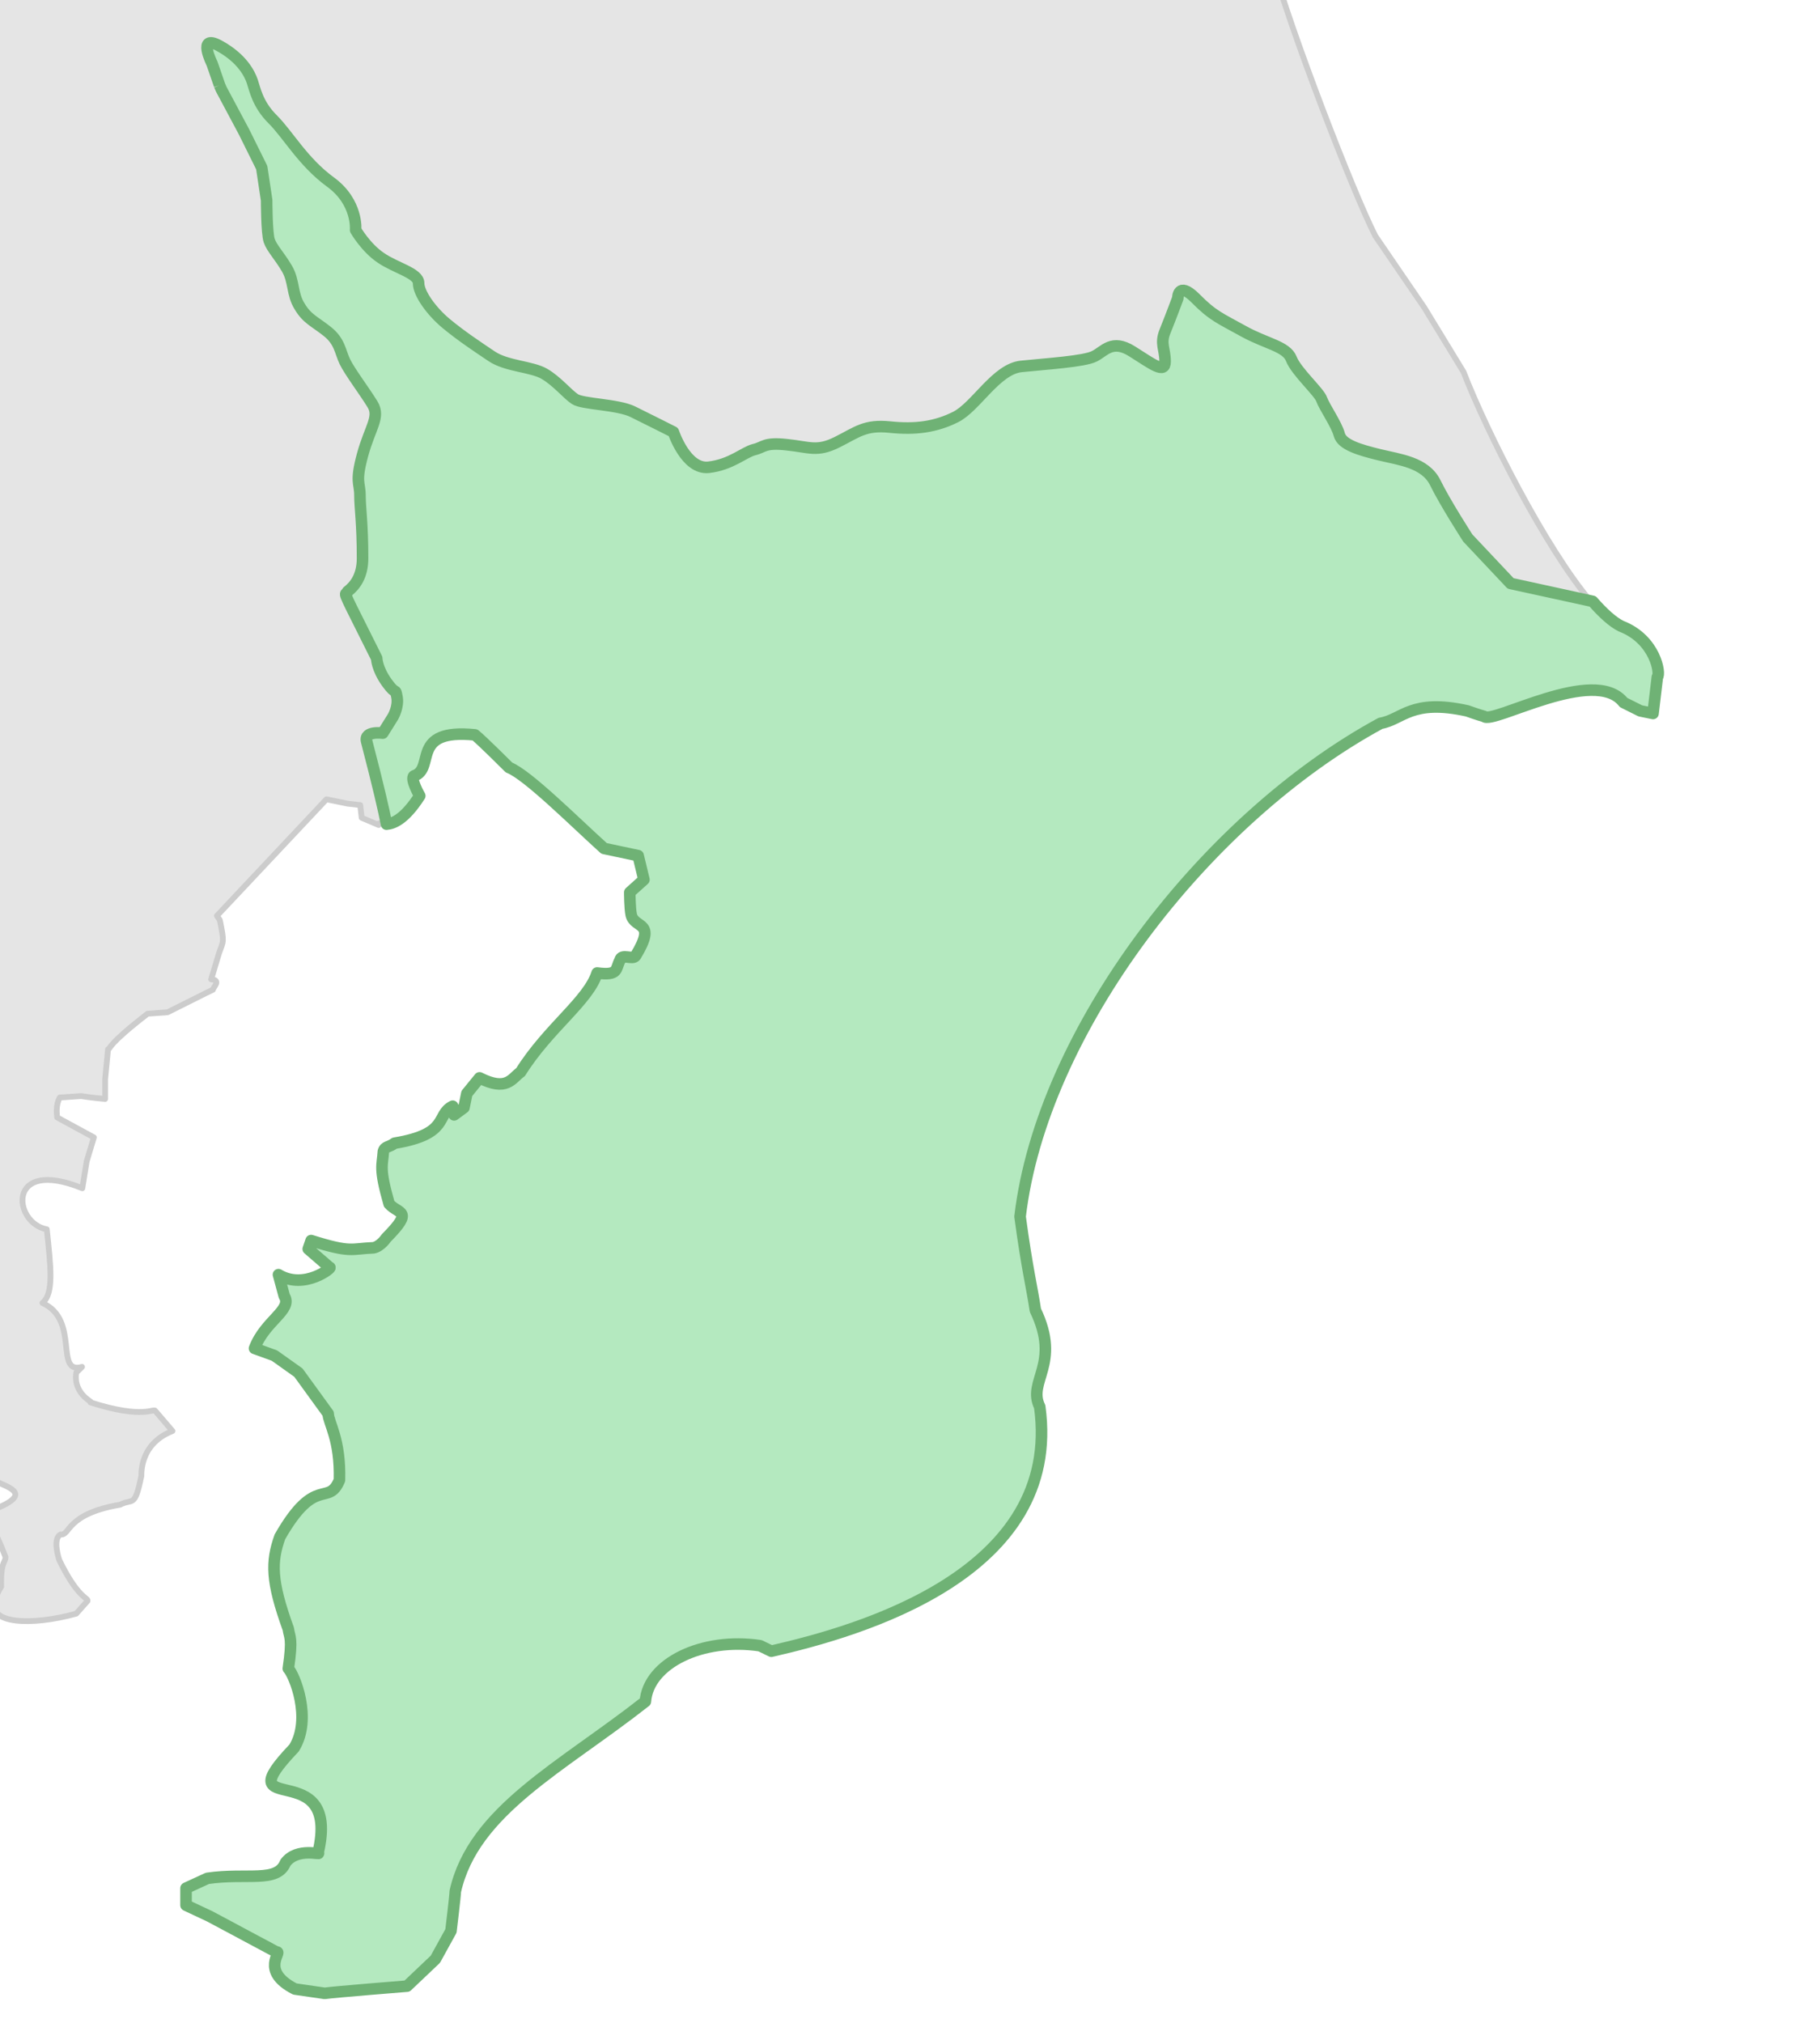 <?xml version="1.0" encoding="utf-8"?>
<!-- Generator: Adobe Illustrator 28.0.0, SVG Export Plug-In . SVG Version: 6.00 Build 0)  -->
<svg version="1.1" id="_レイヤー_1" xmlns="http://www.w3.org/2000/svg" xmlns:xlink="http://www.w3.org/1999/xlink" x="0px"
	 y="0px" viewBox="0 0 630 700" style="enable-background:new 0 0 630 700;" xml:space="preserve">
<style type="text/css">
	.st0{fill:none;}
	.st1{fill:#E5E5E5;stroke:#CCCCCC;stroke-width:2;stroke-linejoin:round;}
	.st2{fill:#B4E9BF;stroke:#6FB275;stroke-width:4;stroke-linejoin:round;}
</style>
<rect class="st0" width="630" height="700"/>
<g>
	<g>
		<path class="st1" d="M506.6,128.7L493,106.4l-16.9-24.7c-7.6-14.8-29.5-71.5-35.8-94.8c-0.6-3.8-1.4-8.5-2.3-13.6H-22.1v498.9
			c0.9,0.6,1.9,1.2,3,1.9c1.5,3.6,2.5,9.9,2.9,19.6c-0.6,0.7,10.5,9.6,12.3,17.1c1.4,3.1,18.4,4.8,2.4,11.3c-4,4.8-2.3,1.8,3.4,16.7
			c0,2.1-1.7,1.3-1.5,10.3c0,0-1.5,2-2,4.9c-2.7,7.8,12,8.8,28,4.4l3.9-4.4c0.3-1.1-3.4-0.9-9.8-14.2c0,0-2.5-7.4,0.5-8.8
			c3.4,0.4,1.7-7.1,20.6-10.3c4.3-2.3,5,1.4,7.3-9.8c0.3,1.2-1.7-10.8,10.8-15.7l-5.9-6.9c-0.5-1.2-3.8,3-22.5-3
			c2,0.3-6.1-2.3-4.9-10.3l2-2c-9.7,2.8-0.6-16.2-13.7-22.1c4.1-3.4,2.8-12.9,1.5-25.5c-11.7-2.1-14.2-25,12.3-14.2l1.5-9.3l2.5-8.3
			l-12.7-6.9c-0.1-0.9-0.6-4.3,0.9-6.9l7.4-0.5c2.9,0.5,8.3,1,8.3,1v-6.9l1-10.3c1.2-0.6-0.4-1.4,13.7-12.3l6.9-0.5l13.2-6.6
			l2.5-1.2c-0.1-0.6,3.1-3.4-0.6-3.6l2.7-9c1.6-4.5,1.9-3.6,0.3-11.5c-0.4-0.6-0.7-1-1-1.5l37.9-40.3l7.3,1.5l4.4,0.5l0.5,4.4
			l5.9,2.5c-0.3-1.1,0.7-0.3,2.7-0.5c-0.9-4.5-2.8-13-6.9-28.7c-0.9-3.6,5.6-2.8,5.6-2.8l3.5-5.6c0,0,2.1-3.5,1.4-7
			c-0.7-3.5,0,0-3.5-4.9c-3.5-4.9-3.5-8.4-3.5-8.4l-7-14c-5.6-11.1-3.2-7.3-3.1-9.1c2.6-2,5.2-5.4,5.2-11.5
			c0-12.2-0.9-17.5-0.9-21.8s-1.7-4.4,0.9-14c2.6-9.6,6.1-13.1,3.5-17.4c-2.6-4.4-7.9-11.3-9.6-14.8c-1.7-3.5-1.8-7-6.1-10.5
			s-7-4.4-9.6-8.7c-2.6-4.4-1.7-8.8-4.4-13.1c-2.6-4.3-5.2-7-6.1-9.6c-0.9-2.6-0.9-14-0.9-14l-1.7-11.3l-6.1-12.2L76.5,31L76,29.6
			L73,22.3c0,0-5.2-10.5,2.6-6.1c7.9,4.4,10.4,9.6,11.3,12.2c0.9,2.6,1.8,7.9,7,13.1c5.2,5.2,10.5,14.8,20.1,21.8
			c9.6,7,8.7,16.6,8.7,16.6s3.5,6.1,8.7,9.6c5.2,3.5,13.1,5.2,13.1,8.8s4.4,9.6,9.6,14c5.2,4.4,10.5,7.9,15.7,11.3
			c5.2,3.5,13.9,3.5,18.3,6.1c4.4,2.6,7.9,7,10.5,8.7c2.6,1.7,14.8,1.7,20.1,4.4c5.2,2.6,14,7,14,7s4.4,13.1,12.2,12.2
			c7.9-0.9,12.2-5.2,15.7-6.1c3.5-0.9,3.5-2.6,11.4-1.7c7.8,0.9,10.5,2.6,17.4-0.9c7-3.5,9.6-6.1,18.3-5.2c8.7,0.9,15.7,0,22.7-3.5
			c7-3.5,14-16.6,22.7-17.5c8.7-0.9,21.8-1.7,25.3-3.5c3.5-1.7,6.1-6.1,13.1-1.7c7,4.3,11.4,7.9,11.4,3.5s-1.8-6.1,0-10.5
			c1.7-4.4,4.4-11.4,4.4-11.4s0-6.1,6.1,0c6.1,6.1,8.7,7,16.6,11.4c7.9,4.4,14.9,5.2,16.6,9.6c1.7,4.4,9.6,11.4,10.5,14
			c0.9,2.6,5.2,8.7,6.1,12.2c0.9,3.5,7,5.2,14,7c7,1.8,15.7,2.6,19.2,9.6c3.5,7,11.3,19.2,11.3,19.2l14.8,15.7l28.4,6.2
			C535.1,189.9,514.7,149.6,506.6,128.7L506.6,128.7z"/>
		<path class="st2" d="M76,29.5l0.6,1.4l7.9,14.8L90.6,58l1.7,11.3c0,0,0,11.4,0.9,14c0.9,2.6,3.5,5.2,6.1,9.6
			c2.6,4.4,1.7,8.8,4.4,13.1c2.6,4.4,5.2,5.2,9.6,8.7c4.4,3.5,4.4,7,6.1,10.5c1.7,3.5,7,10.5,9.6,14.8c2.6,4.4-0.9,7.9-3.5,17.4
			c-2.6,9.6-0.9,9.6-0.9,14s0.9,9.6,0.9,21.8c0,6.1-2.6,9.5-5.2,11.5c-0.2,1.8-2.5-2,3.1,9.1l7,14c0,0,0,3.5,3.5,8.4
			c3.5,4.9,2.8,1.4,3.5,4.9c0.7,3.5-1.4,7-1.4,7l-3.5,5.6c0,0-6.5-0.9-5.6,2.8c4.1,15.7,6,24.1,6.9,28.7c2.4-0.2,6.3-1.7,11.5-9.8
			c0,0-3.4-5.9-2-6.9c7.6-2.5-1.6-16.5,21.1-14.2c2.5,2,11.8,11.3,11.8,11.3c6.4,2.5,22.7,18.8,32.9,28l11.8,2.5l2,8.3l-4.9,4.4
			c0,0,0,5.4,0.5,7.8c1.2,5,9,1.9,1.5,14.2c-1,1.5-4.9-1-5.4,1.5c-1.6,3-0.3,5.4-7.9,4.4c-3.1,9.7-16.9,19-26.5,34.3
			c-3.1,2.2-4.7,6.8-14.2,2l-4.4,5.4l-1,4.9l-3.4,2.5l-0.5-3c-6,3-0.8,9.6-20.1,12.8c-2,1.5-3.4,1-3.9,2.9c-0.3,5-1.6,5.5,2,18.1
			c3.3,3.7,8.7,2-1,11.8c0,0-1.9,2.9-4.4,3.4c-7.9,0.3-7.6,1.9-21.6-2.5l-1,2.9l7.4,6.4c1.4-0.3-8.6,8-17.7,2.5l2,7.4
			c3,4.8-6.7,8.5-10.3,18.1l6.9,2.5l8.3,5.9l10.3,14.2c0.1,3.3,4.3,8.8,3.9,23c-3.9,9.4-8.2-2.1-20.6,19.6
			c-3.1,8.7-3.1,15.3,2.9,31.9c0.4,3,1.6,2.9,0,13.7c2.1,2.2,8.3,17.3,2,27.5c-24.6,25.8,16.5,1.5,8.3,36.3
			c1.5,0.9-7.2-2.1-11.3,3.4c-2.9,7.1-13.2,3.4-27,5.4l-7.4,3.4v5.9l8.3,3.9l23,12.3c2.3-0.4-6,6.5,6.4,12.8l10.3,1.5
			c3.4-0.5,28.5-2.5,28.5-2.5l9.8-9.3l5.4-9.8c0,0,1.5-12.3,1.5-13.7c6.3-28,36.8-42.9,65.8-65.7c1-13.2,19.7-22.3,39.7-19.3
			l3.9,1.9c30.7-7,100.9-26.9,92.9-84.6c-4.4-8.9,7.5-14.7-1.5-33.4c-1.2-8.1-2.8-13.9-5.3-32.4c7.6-64.2,64-137.7,124.8-170.7
			c7.6-1.3,10.6-8.6,30-4.3c3.9,1.4,5.8,1.9,5.8,1.9c2.8,3,38.3-17.7,48.3-4.8l5.8,2.9l4.4,0.9l1.5-12.6c1.2-1-0.6-13-12.5-17.6
			c-2.9-1.4-6.3-4.5-9.9-8.6l-28.4-6.2l-14.8-15.7c0,0-7.9-12.2-11.3-19.2c-3.5-7-12.2-7.9-19.2-9.6c-7-1.7-13.1-3.5-14-7
			c-0.9-3.5-5.2-9.6-6.1-12.2c-0.9-2.6-8.8-9.6-10.5-14c-1.7-4.4-8.7-5.2-16.6-9.6c-7.9-4.4-10.5-5.2-16.6-11.4
			c-6.1-6.1-6.1,0-6.1,0s-2.6,7-4.4,11.4c-1.8,4.4,0,6.1,0,10.5s-4.4,0.9-11.4-3.5c-7-4.4-9.6,0-13.1,1.7
			c-3.5,1.8-16.6,2.6-25.3,3.5c-8.7,0.9-15.7,14-22.7,17.5c-7,3.5-14,4.4-22.7,3.5c-8.7-0.9-11.3,1.7-18.3,5.2
			c-7,3.5-9.6,1.7-17.4,0.9c-7.9-0.9-7.9,0.9-11.4,1.7c-3.5,0.9-7.9,5.2-15.7,6.1c-7.9,0.9-12.2-12.2-12.2-12.2s-8.7-4.4-14-7
			c-5.2-2.6-17.5-2.6-20.1-4.4c-2.6-1.7-6.1-6.1-10.5-8.7c-4.4-2.6-13.1-2.6-18.3-6.1c-5.2-3.5-10.5-7-15.7-11.3
			c-5.2-4.3-9.6-10.5-9.6-14s-7.9-5.2-13.1-8.8c-5.2-3.5-8.7-9.6-8.7-9.6s0.9-9.6-8.7-16.6c-9.6-7-14.8-16.6-20.1-21.8
			c-5.2-5.2-6.1-10.5-7-13.1c-0.9-2.6-3.5-7.9-11.3-12.2c-7.9-4.4-2.6,6.1-2.6,6.1L76,29.5"/>
	</g>
</g>
</svg>
